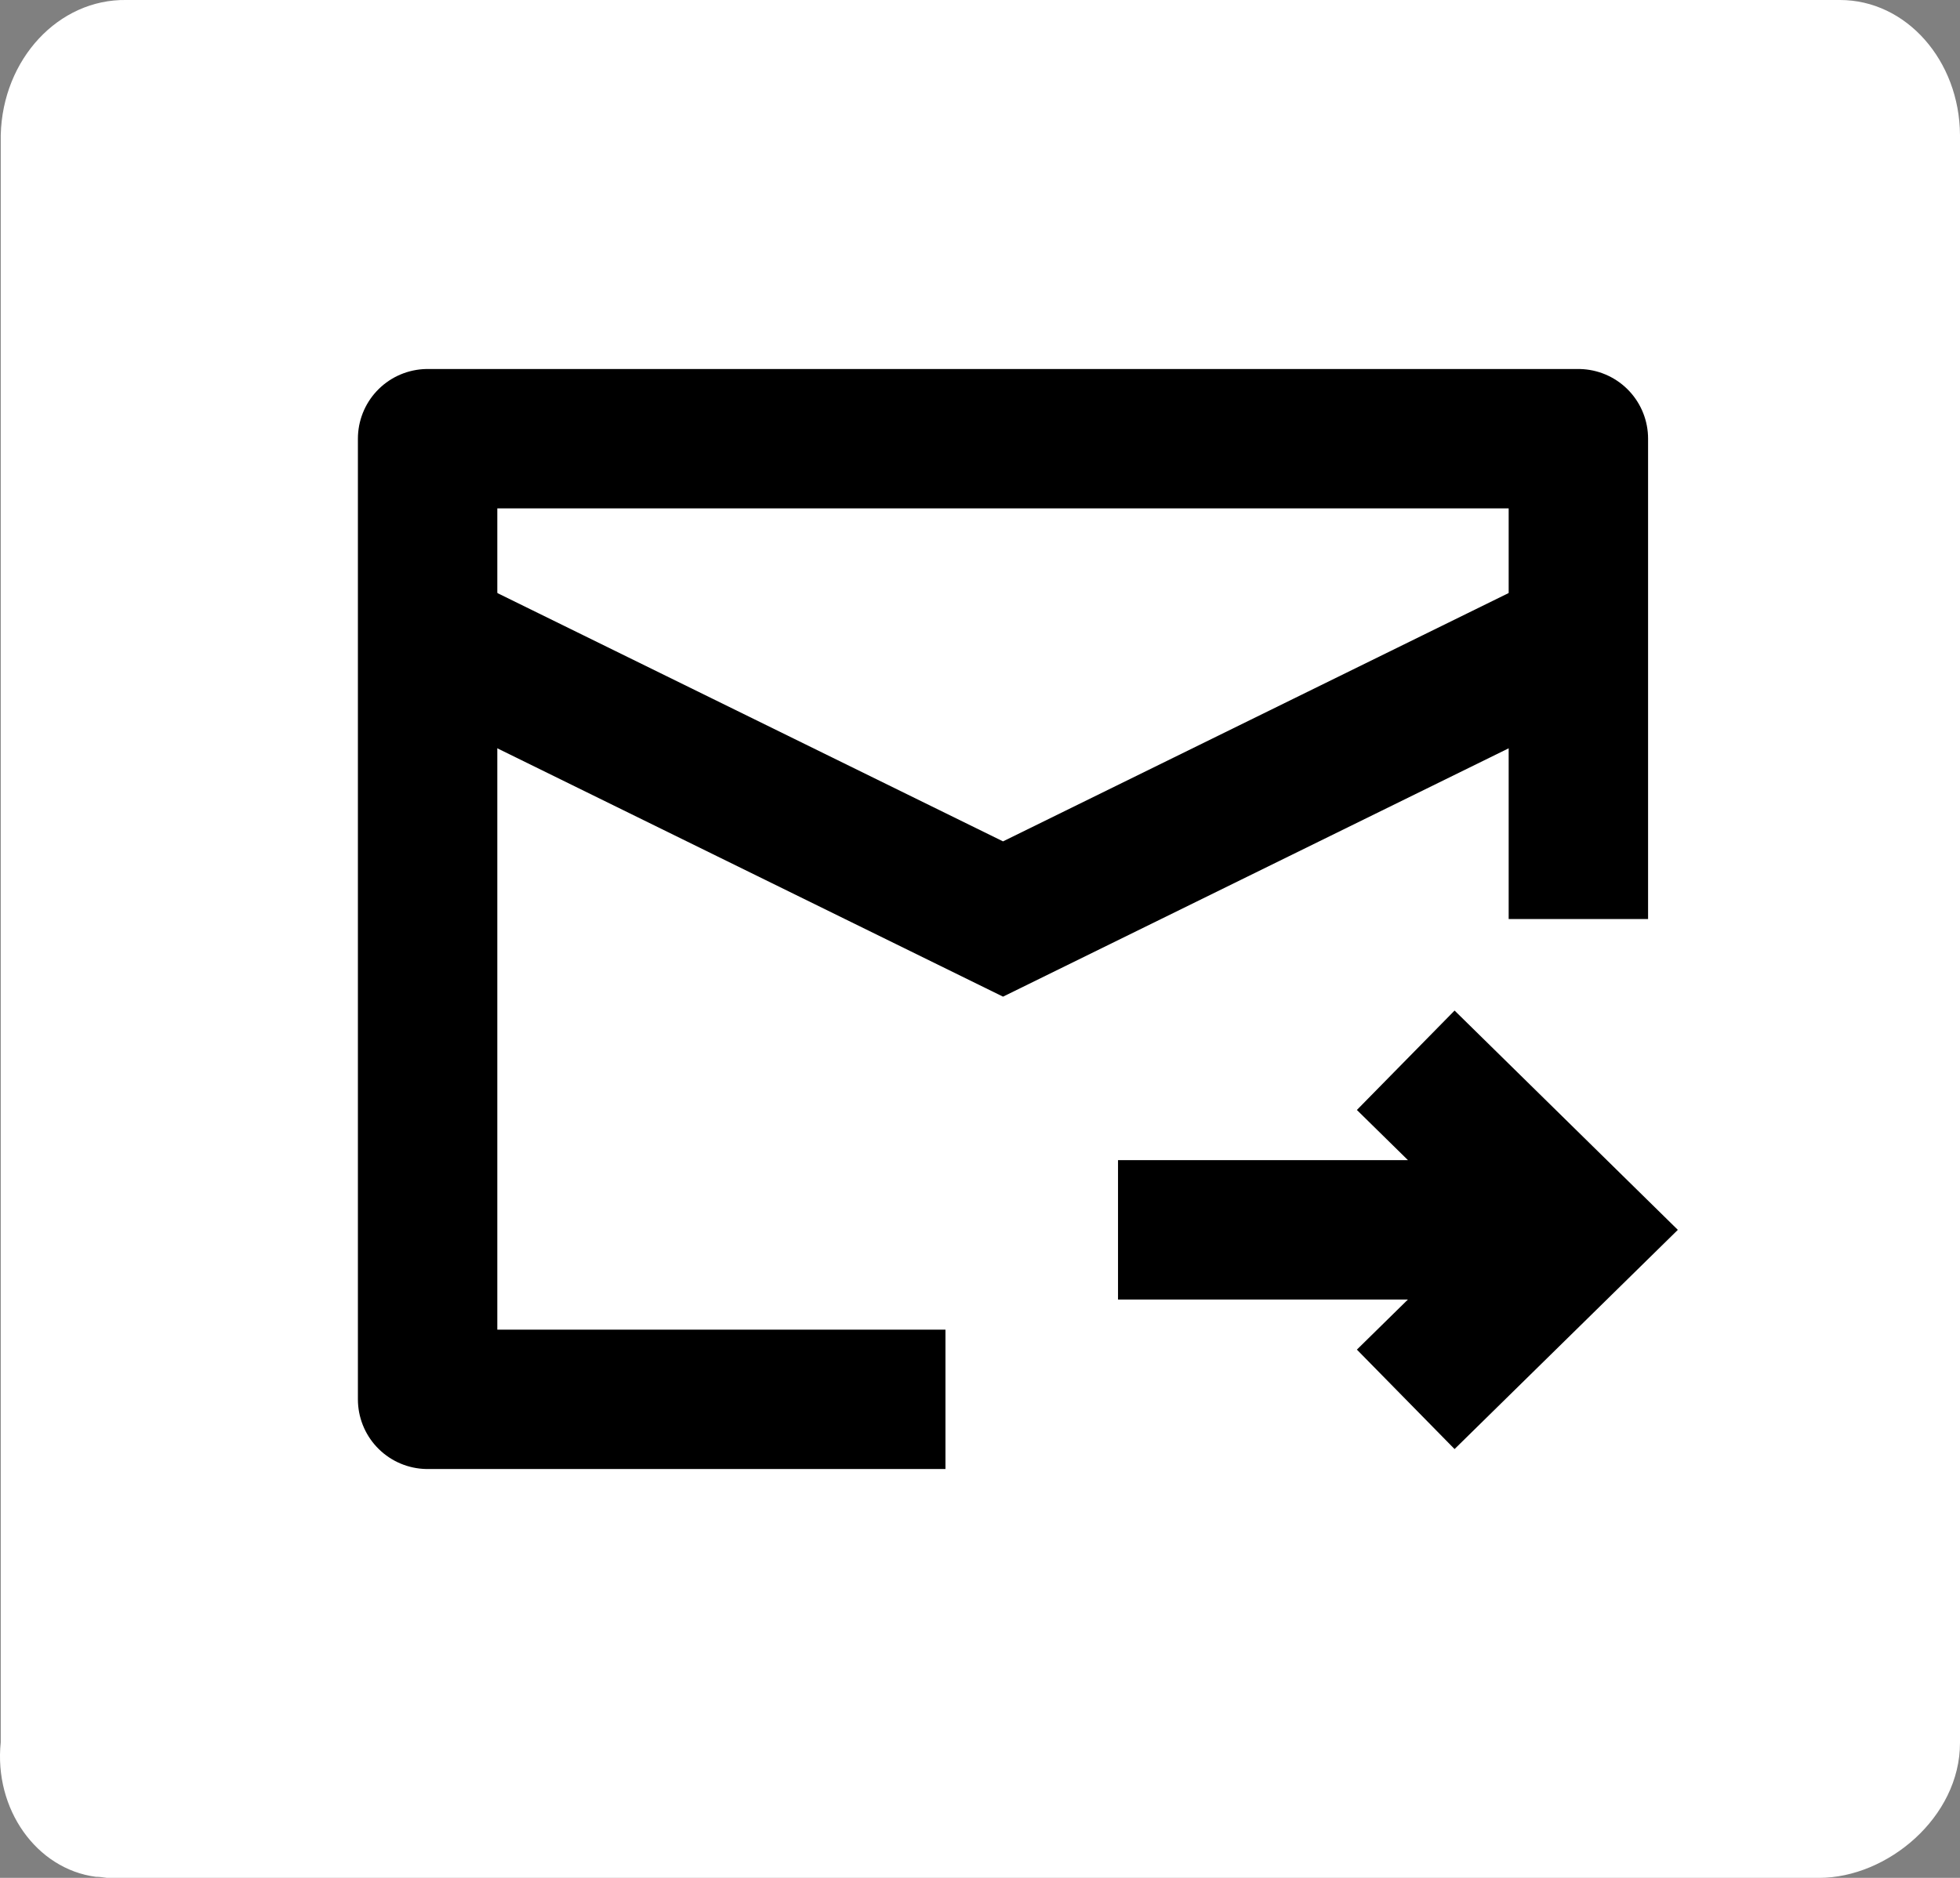 <svg width="24" height="23" viewBox="0 0 24 23" fill="none" xmlns="http://www.w3.org/2000/svg">
<rect x="0" y="0" width="24" height="23" fill="#808080" stroke="none"/>
<g clip-path="url(#clip0_3288_10948)">
<path d="M22.53 -1.89899e-05C22.53 -1.89899e-05 22.519 -1.89899e-05 18.959 -1.89899e-05H1.547C0.719 -0.013 0.032 0.722 0.009 1.654V21.339C-0.076 22.157 0.446 22.891 1.173 22.987C1.218 22.987 1.263 22.993 1.309 23H22.275C23.109 23 24 22.259 24 21.346V1.654C23.994 0.741 23.342 -1.89899e-05 22.53 -1.89899e-05Z" fill="white" style="fill:white;fill-opacity:1;"/>
<path d="M19.327 11.256V5.373H5.236V17.139H11.577" stroke="#1A1A1A" style="stroke:#1A1A1A;stroke:color(display-p3 0.103 0.103 0.103);stroke-opacity:1;" stroke-width="1.707" stroke-linejoin="round"/>
<path d="M5.236 7.795L12.282 11.256L19.327 7.795" stroke="#1A1A1A" style="stroke:#1A1A1A;stroke:color(display-p3 0.103 0.103 0.103);stroke-opacity:1;" stroke-width="1.707"/>
<path d="M13.69 15.063H18.967M17.213 17.139L19.327 15.063L17.213 12.986" stroke="#1A1A1A" style="stroke:#1A1A1A;stroke:color(display-p3 0.103 0.103 0.103);stroke-opacity:1;" stroke-width="1.707"/>
</g>
<defs>
<clipPath id="clip0_3288_10948">
<rect width="24" height="23" fill="white" style="fill:white;fill-opacity:1;"/>
</clipPath>
</defs>
</svg>
